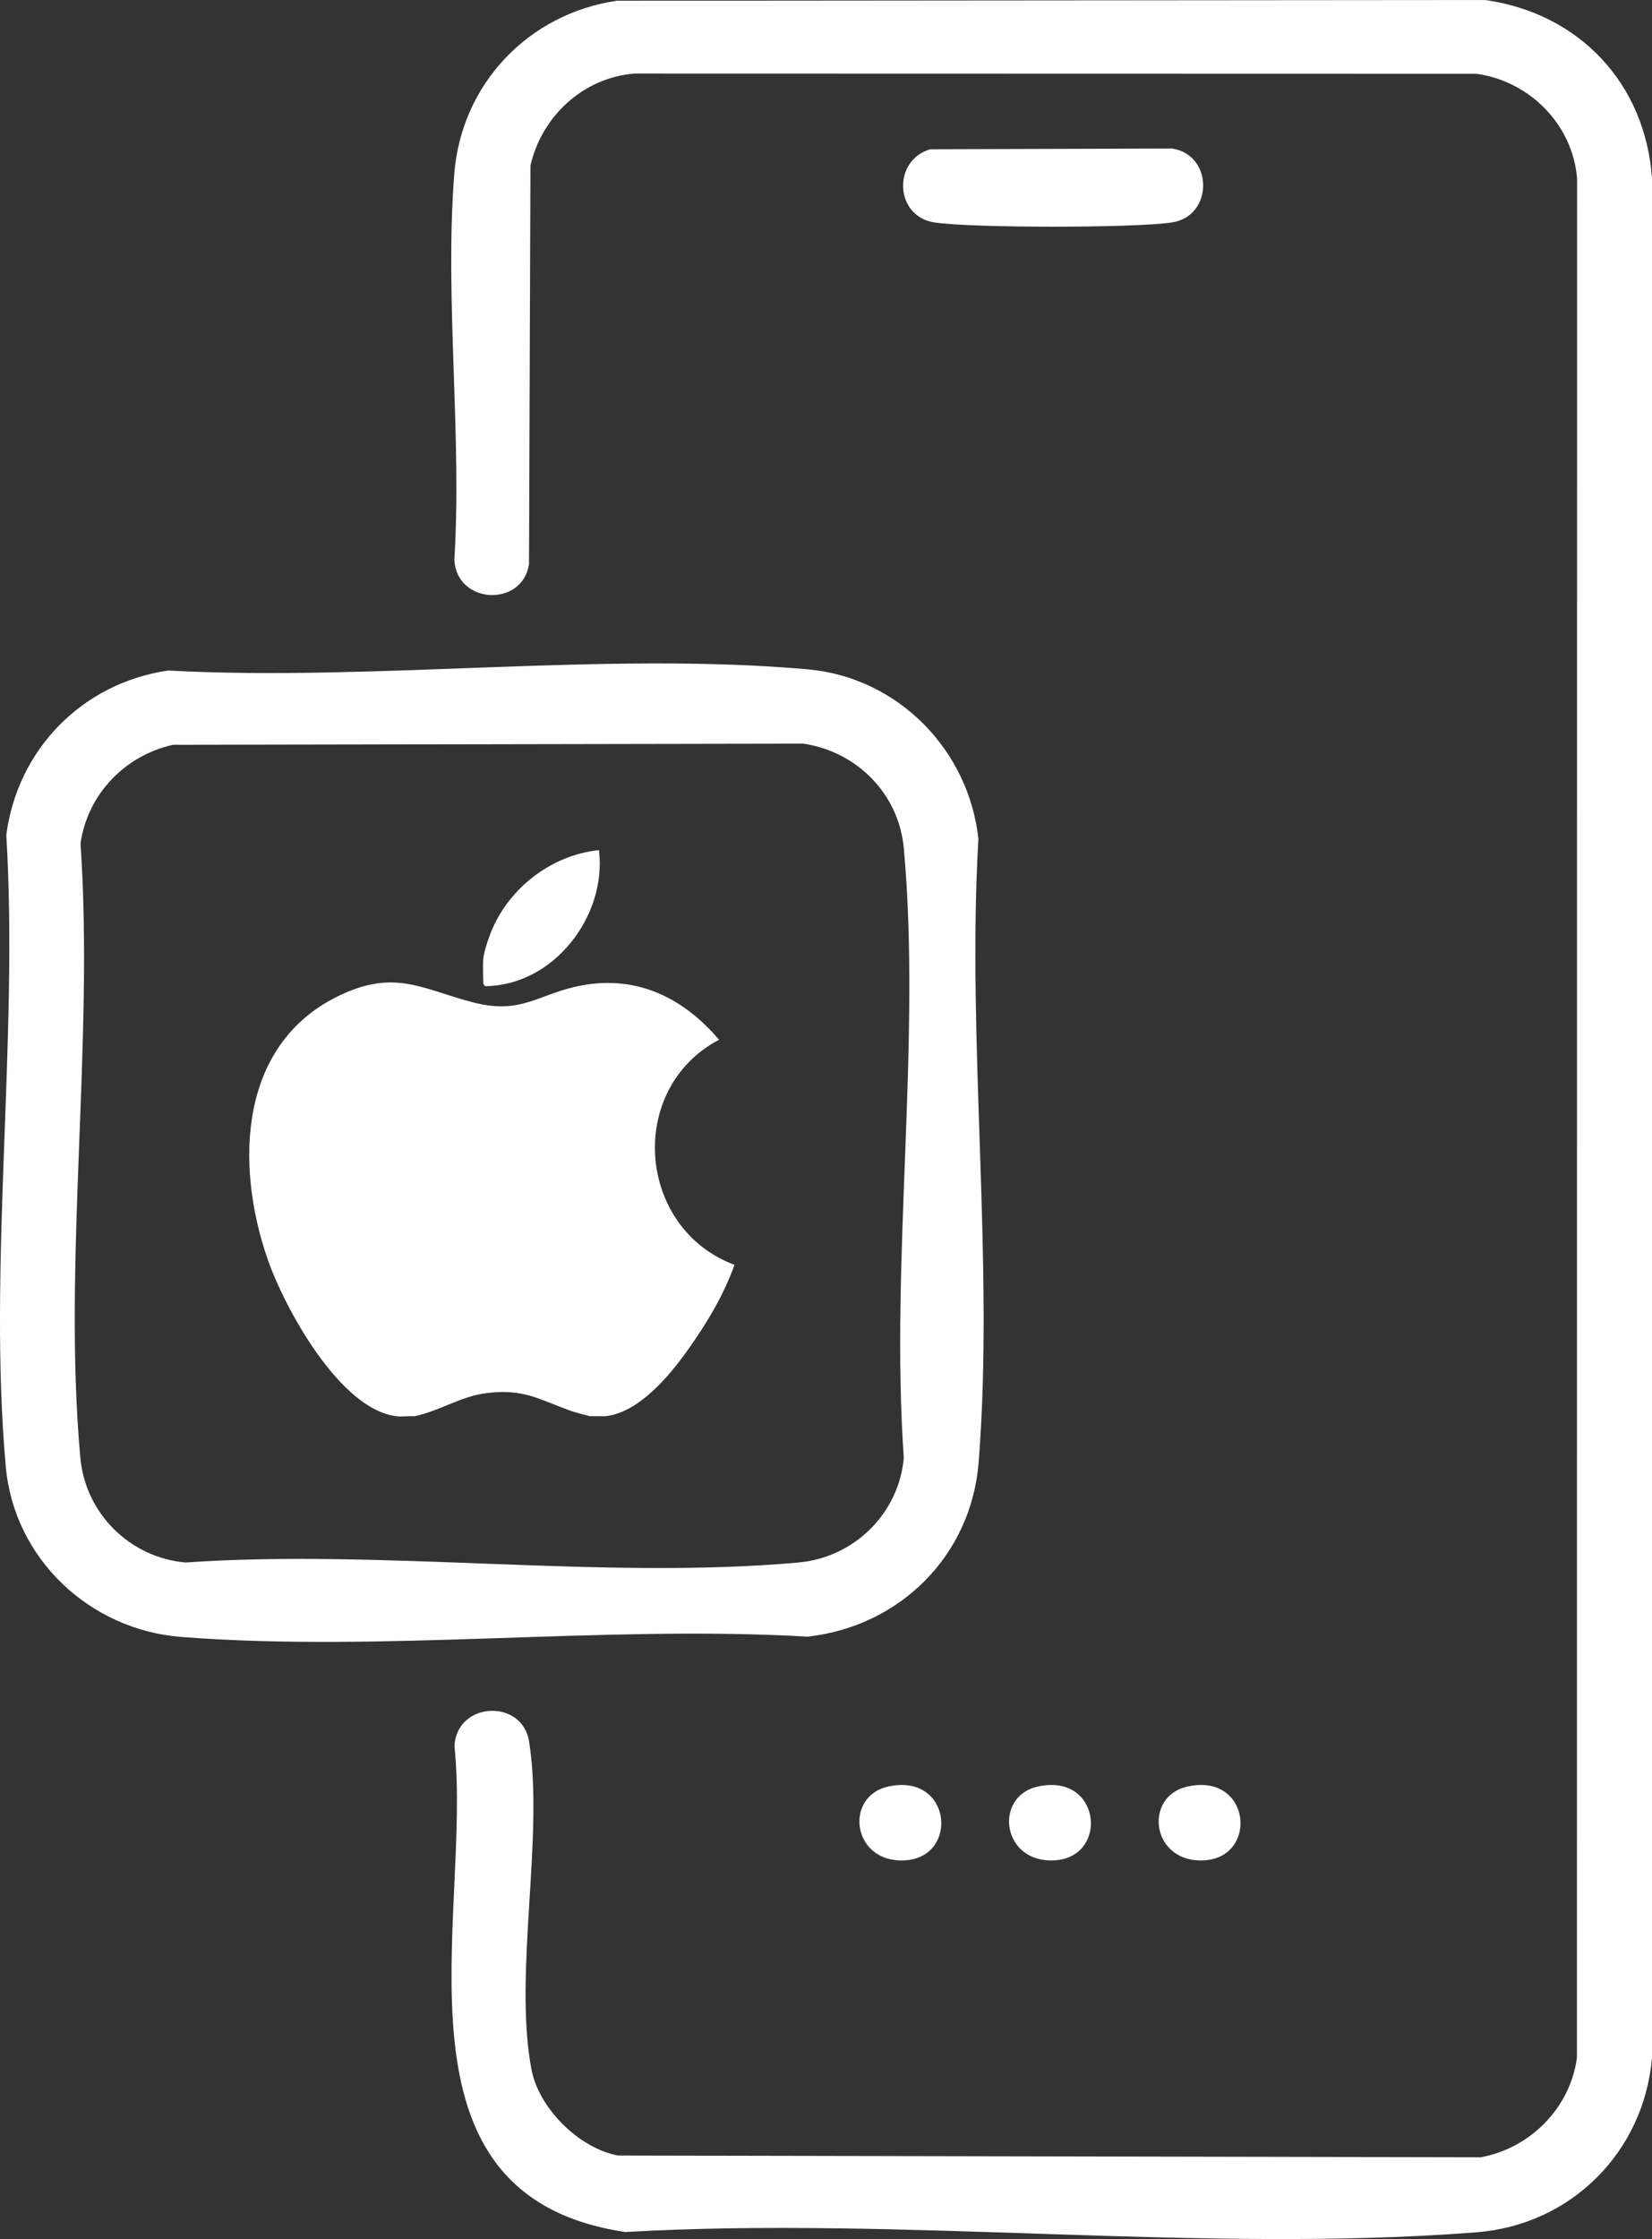 <svg width="31" height="42" viewBox="0 0 31 42" fill="none" xmlns="http://www.w3.org/2000/svg">
<rect x="0" y="0" width="31" height="42" fill="#333333" stroke="none"/>
<g clip-path="url(#clip0_330_312)">
<path d="M11.582 0.014L27.869 0C29.639 0.251 30.875 1.567 31 3.344V38.601C30.847 40.362 29.49 41.733 27.708 41.873C22.576 42.274 16.921 41.568 11.734 41.868C7.123 41.181 8.863 35.984 8.528 32.75C8.572 31.916 9.801 31.857 9.929 32.669C10.212 34.471 9.633 37.027 9.973 38.819C10.111 39.547 10.865 40.296 11.597 40.433L27.784 40.466C28.715 40.298 29.468 39.536 29.591 38.599L29.594 3.344C29.511 2.336 28.703 1.521 27.704 1.384L11.904 1.38C10.944 1.457 10.165 2.181 9.954 3.106L9.927 10.584C9.8 11.395 8.573 11.339 8.526 10.504C8.671 8.149 8.341 5.586 8.525 3.257C8.658 1.578 9.912 0.256 11.581 0.013L11.582 0.014Z" fill="white"/>
<path d="M3.16 12.578C7.023 12.786 11.346 12.216 15.156 12.555C16.852 12.705 18.182 14.069 18.36 15.739C18.137 19.536 18.662 23.676 18.364 27.433C18.226 29.175 16.894 30.506 15.156 30.7C11.338 30.479 7.174 31.001 3.395 30.705C1.681 30.571 0.264 29.234 0.109 27.516C-0.23 23.746 0.351 19.483 0.118 15.661C0.329 14.055 1.546 12.81 3.16 12.577V12.578ZM3.244 13.971C2.339 14.174 1.638 14.906 1.511 15.825C1.767 19.535 1.174 23.691 1.508 27.347C1.603 28.385 2.434 29.218 3.482 29.309C7.187 29.052 11.333 29.639 14.985 29.309C16.03 29.215 16.867 28.389 16.96 27.347C16.701 23.663 17.291 19.54 16.96 15.909C16.867 14.893 16.08 14.095 15.07 13.949L3.243 13.971H3.244Z" fill="white"/>
<path d="M17.456 2.8L21.995 2.786C22.773 2.907 22.77 4.052 21.995 4.172C21.304 4.279 18.221 4.279 17.53 4.172C16.789 4.057 16.742 3.008 17.456 2.8Z" fill="white"/>
<path d="M16.666 33.512C17.852 33.248 18.003 34.822 16.997 34.895C15.991 34.967 15.826 33.699 16.666 33.512Z" fill="white"/>
<path d="M19.474 33.512C20.659 33.248 20.811 34.822 19.805 34.895C18.799 34.967 18.634 33.699 19.474 33.512Z" fill="white"/>
<path d="M22.282 33.512C23.467 33.248 23.618 34.822 22.612 34.895C21.607 34.967 21.441 33.699 22.282 33.512Z" fill="white"/>
<path d="M7.44 26.565C6.372 26.438 5.334 24.523 5.019 23.61C4.404 21.829 4.476 19.532 6.431 18.645C7.436 18.188 7.945 18.561 8.876 18.802C9.807 19.043 10.104 18.633 10.922 18.483C11.965 18.292 12.832 18.724 13.492 19.503C11.747 20.428 11.951 23.041 13.783 23.726C13.583 24.29 13.253 24.839 12.903 25.327C12.561 25.808 11.991 26.495 11.363 26.565H11.071C10.943 26.531 10.815 26.502 10.69 26.457C10.091 26.24 9.819 26.044 9.122 26.133C8.642 26.193 8.243 26.471 7.774 26.566C7.667 26.557 7.544 26.579 7.44 26.566V26.565Z" fill="white"/>
<path d="M9.068 17.988C9.079 17.875 9.138 17.69 9.178 17.579C9.485 16.707 10.313 16.042 11.239 15.946C11.394 17.178 10.389 18.49 9.104 18.498C9.09 18.493 9.069 18.451 9.069 18.445C9.069 18.303 9.055 18.126 9.069 17.99L9.068 17.988Z" fill="white"/>
</g>
<defs>
<clipPath id="clip0_330_312">
<rect width="31" height="42" fill="white"/>
</clipPath>
</defs>
</svg>
